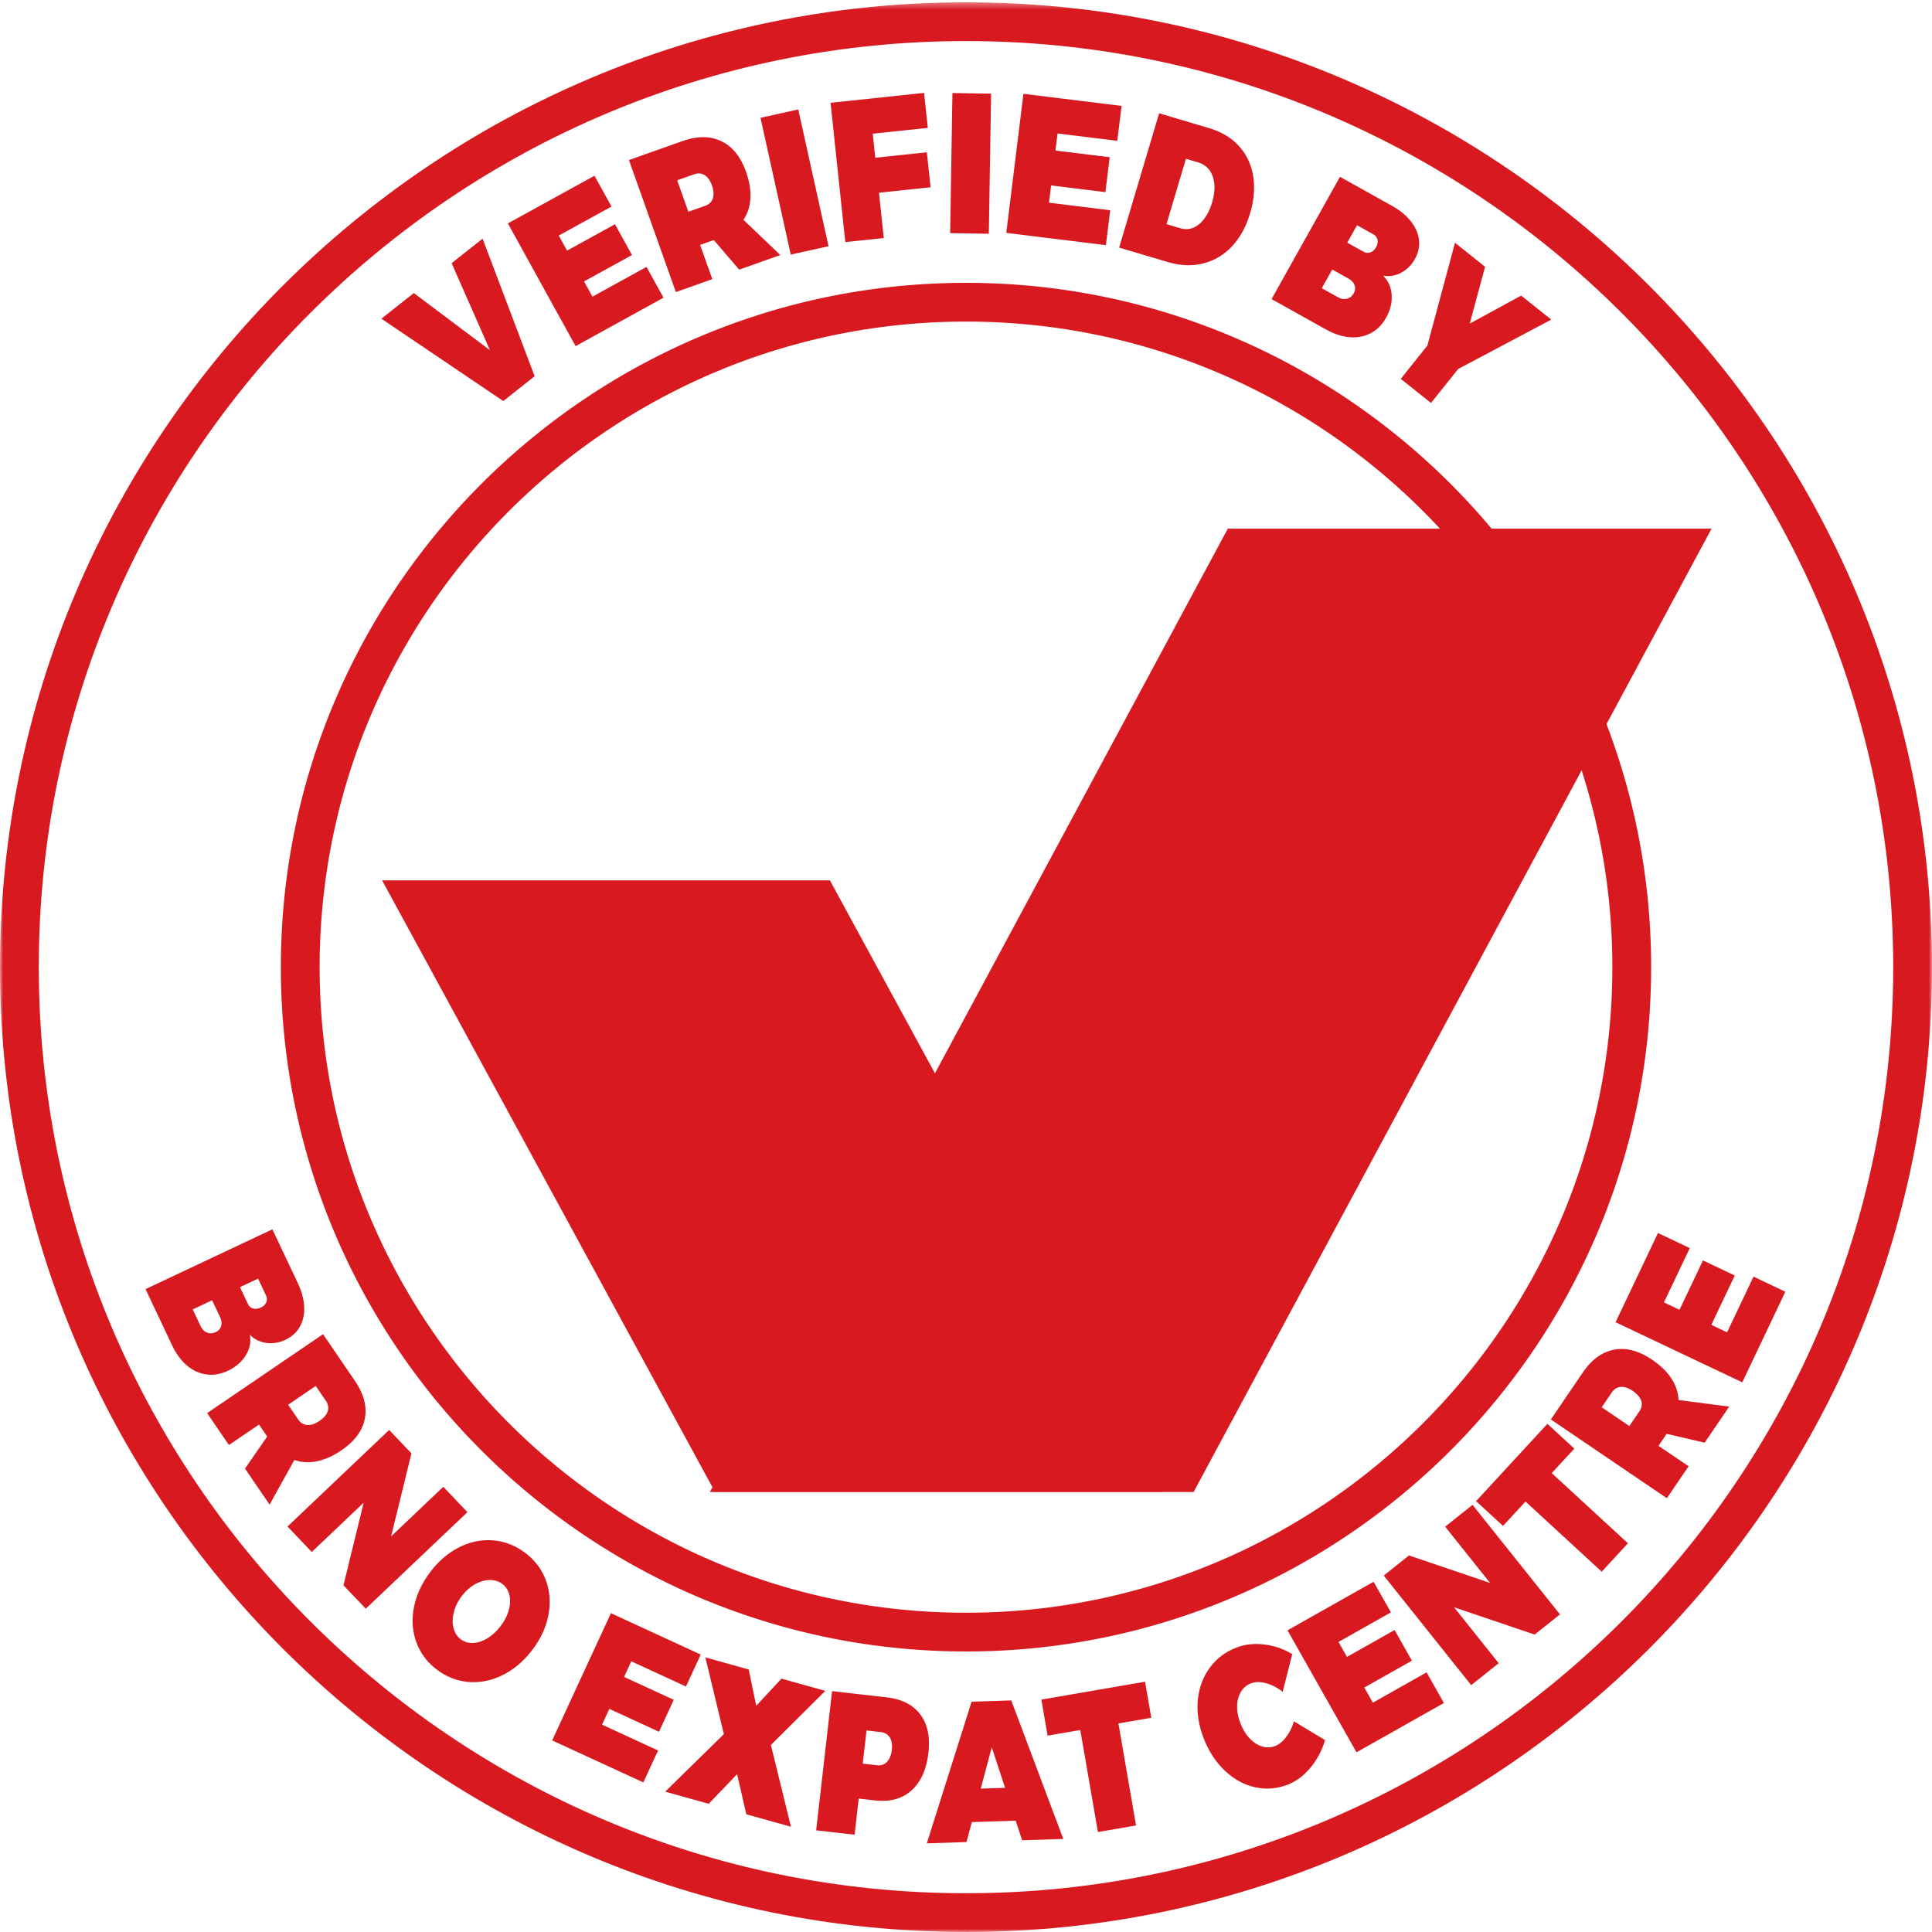<?xml version="1.0" encoding="UTF-8"?>
<svg xmlns="http://www.w3.org/2000/svg" xmlns:xlink="http://www.w3.org/1999/xlink" width="300" height="300" viewBox="0 0 300 300">
  <defs>
    <path id="a" d="M0 .361h299.997v299.637H0z"></path>
  </defs>
  <g fill="none" fill-rule="evenodd">
    <mask id="b" fill="#fff">
      <use xlink:href="#a"></use>
    </mask>
    <path fill="#D91920" d="M149.999 6.376c-79.39 0-143.977 64.51-143.977 143.803 0 79.294 64.587 143.804 143.977 143.804s143.977-64.51 143.977-143.804c0-79.293-64.588-143.803-143.977-143.803m0 293.622c-82.71 0-150-67.208-150-149.819C0 67.57 67.29.361 150 .361S299.997 67.57 299.997 150.18c0 82.61-67.289 149.819-149.998 149.819" mask="url(#b)"></path>
    <path fill="#D91920" d="M149.999 49.935c-55.342 0-100.366 44.97-100.366 100.244 0 55.276 45.024 100.245 100.366 100.245 55.341 0 100.366-44.97 100.366-100.245 0-55.275-45.025-100.244-100.366-100.244m0 206.503c-58.663 0-106.388-47.667-106.388-106.259C43.611 91.588 91.336 43.92 150 43.92c58.662 0 106.388 47.669 106.388 106.26 0 58.592-47.726 106.26-106.388 106.26M39.31 203.18c.368.102.768.052 1.2-.151.411-.195.69-.465.837-.81.146-.345.13-.705-.046-1.079l-1.227-2.596-2.81 1.324 1.227 2.597c.176.374.449.613.819.715m-7.149 3.742c.435.167.886.14 1.354-.08.43-.204.705-.519.824-.947.119-.428.06-.89-.176-1.39l-1.227-2.596-3.006 1.417 1.227 2.597c.236.498.57.832 1.004.999m15.067-4c.052 1.176-.172 2.206-.67 3.09-.499.883-1.245 1.56-2.237 2.027-.975.46-1.964.62-2.968.484a4.328 4.328 0 0 1-2.552-1.257c.202 1.106-.011 2.17-.64 3.19-.629 1.021-1.56 1.823-2.797 2.406-1.106.522-2.209.707-3.31.56-1.1-.149-2.11-.612-3.027-1.39-.918-.779-1.69-1.83-2.316-3.156l-4.112-8.7 19.698-9.287 3.925 8.303c.618 1.31.954 2.553 1.006 3.73M44.741 218.128l1.56 2.287c.37.54.847.827 1.431.857.585.029 1.219-.188 1.904-.654.668-.455 1.085-.954 1.254-1.496.17-.543.069-1.085-.3-1.626l-1.561-2.287-4.288 2.92zm-6.698 9.912l3.448-4.977-1.27-1.858-4.672 3.18-3.384-4.957 18-12.254 4.943 7.245c1.39 2.037 1.904 3.993 1.542 5.868-.363 1.875-1.572 3.511-3.626 4.91-1.3.885-2.574 1.454-3.818 1.707-1.244.253-2.41.186-3.5-.2l-3.842 6.936-3.821-5.6z" mask="url(#b)"></path>
    <path fill="#D91920" d="M68.834 230.87l3.747 3.936L56.798 249.8l-3.463-3.635 3.136-12.83-8.06 7.658-3.766-3.955 15.783-14.993 3.462 3.635-3.162 12.891zM76.011 245.346c-.755.018-1.517.244-2.284.68-.766.435-1.453 1.06-2.06 1.872-.606.813-1.013 1.653-1.217 2.52-.206.866-.213 1.668-.02 2.404.193.737.566 1.312 1.12 1.724.553.413 1.198.602 1.933.57.735-.034 1.482-.285 2.24-.753.758-.467 1.441-1.107 2.048-1.92.606-.812 1.023-1.645 1.25-2.496.225-.85.246-1.629.062-2.334-.185-.705-.554-1.263-1.107-1.675-.554-.413-1.209-.61-1.965-.592m8.725-.027c.635 1.687.783 3.473.44 5.36-.343 1.888-1.158 3.694-2.446 5.418-1.3 1.742-2.812 3.054-4.537 3.937-1.726.884-3.492 1.266-5.298 1.148-1.805-.12-3.47-.745-4.992-1.88-1.523-1.134-2.598-2.547-3.228-4.243-.63-1.695-.767-3.494-.412-5.397.355-1.903 1.182-3.726 2.482-5.467 1.3-1.743 2.806-3.046 4.52-3.914 1.712-.866 3.466-1.231 5.259-1.096 1.793.135 3.451.77 4.974 1.904 1.523 1.133 2.602 2.544 3.238 4.23M94.865 250.494l13.943 6.425-2.29 4.96-8.49-3.91-1.119 2.423 7.713 3.553-2.291 4.96-7.713-3.553-1.132 2.451 8.7 4.01-2.291 4.958-14.155-6.522zM109.527 257.357l6.734 1.879 1.164 5.642 3.923-4.222 6.809 1.9-8.455 8.404 3.117 12.695-6.933-1.935-1.43-6.23-4.406 4.602-6.758-1.886 9.111-8.929zM137.734 273.582c.405-.423.654-1.046.748-1.868.092-.801-.013-1.443-.313-1.925-.302-.482-.778-.76-1.43-.835l-2.186-.25-.59 5.15 2.187.25c.652.074 1.18-.1 1.584-.522m5.158-7.377c1.132 1.493 1.557 3.473 1.275 5.94-.299 2.611-1.174 4.567-2.626 5.87-1.453 1.302-3.354 1.819-5.704 1.55l-2.495-.284-.642 5.611-5.969-.68 2.474-21.616 8.464.966c2.35.269 4.09 1.15 5.223 2.643M152.291 277.735l3.78-.122-2.07-6.3-1.71 6.422zm6.426 8.021l-1.005-3.042-6.807.22-.832 3.101-6.16.2 6.956-21.992 6.16-.2 8.08 21.506-6.392.207zM161.703 263.914l16.101-2.775.968 5.597-5.104.88 2.737 15.842-5.92 1.02-2.737-15.842-5.078.875zM196.604 261.373c-.897-.245-1.676-.242-2.337.01a3.08 3.08 0 0 0-1.565 1.309c-.383.622-.583 1.356-.601 2.205-.019.848.15 1.736.503 2.664.354.928.822 1.708 1.405 2.339.582.63 1.224 1.057 1.927 1.276.703.22 1.384.204 2.047-.048.613-.234 1.187-.7 1.723-1.403a7.509 7.509 0 0 0 1.216-2.438l4.825 2.913a11.745 11.745 0 0 1-2.28 4.305c-1.047 1.25-2.223 2.124-3.53 2.62-1.71.652-3.423.776-5.136.377-1.713-.4-3.268-1.27-4.666-2.609-1.397-1.34-2.482-3.024-3.256-5.054-.767-2.01-1.06-3.964-.878-5.86.183-1.896.798-3.564 1.848-5.004 1.048-1.439 2.452-2.493 4.21-3.162 1.29-.491 2.72-.642 4.29-.452 1.568.189 3.005.688 4.31 1.498l-1.484 5.845c-.816-.64-1.674-1.085-2.57-1.33M199.923 253.158l13.369-7.544 2.69 4.755-8.138 4.593 1.314 2.324 7.395-4.173 2.69 4.756-7.394 4.173 1.33 2.35 8.34-4.707 2.691 4.756-13.572 7.659zM224.403 237.06l4.25-3.386 13.582 17.01-3.928 3.128-12.523-4.236 6.935 8.687-4.272 3.402-13.58-17.01 3.927-3.128 12.583 4.269zM229.207 233.093l11.072-12 4.181 3.849-3.51 3.803 11.837 10.895-4.07 4.412-11.838-10.894-3.491 3.785zM253.005 221.435l1.558-2.29c.368-.541.459-1.09.273-1.644-.187-.554-.623-1.063-1.309-1.529-.666-.453-1.285-.659-1.852-.616-.568.041-1.036.334-1.404.876l-1.558 2.289 4.292 2.914zm11.69 2.587l-5.9-1.378-1.267 1.861 4.677 3.175-3.377 4.962-18.014-12.23 4.934-7.25c1.387-2.04 3.021-3.235 4.9-3.586 1.88-.35 3.847.173 5.903 1.569 1.302.884 2.298 1.857 2.99 2.92.69 1.064 1.057 2.173 1.099 3.327l7.869 1.026-3.814 5.604zM250.863 205.315l6.587-13.855 4.94 2.343-4.01 8.435 2.414 1.144 3.643-7.663 4.94 2.343-3.643 7.663 2.442 1.158 4.11-8.645 4.94 2.344-6.686 14.064zM59.225 49.487l5.036-3.982 11.815 8.867-5.948-13.506 4.811-3.804 8.08 21.36-4.874 3.853zM78.865 34.69l13.449-7.402 2.64 4.784-8.188 4.506 1.29 2.338 7.439-4.095 2.64 4.784-7.44 4.094 1.306 2.365 8.39-4.618 2.64 4.784-13.652 7.514zM106.888 32.879l2.61-.925c.62-.22 1.017-.607 1.194-1.165.178-.556.129-1.225-.148-2.005-.27-.76-.647-1.29-1.13-1.592-.482-.301-1.032-.342-1.65-.123l-2.611.925 1.735 4.885zm7.892 8.993l-3.94-4.598-2.123.753 1.89 5.323-5.661 2.006-7.284-20.503 8.273-2.932c2.326-.824 4.351-.823 6.074.004 1.723.828 3 2.412 3.83 4.751.527 1.483.754 2.857.682 4.122-.072 1.267-.433 2.377-1.083 3.332l5.736 5.475-6.394 2.267zM118.088 18.291l5.865-1.296 4.705 21.243-5.866 1.296zM128.969 15.961l14.523-1.534.575 5.433-8.55.902.396 3.735 8.009-.846.575 5.432-8.009.846.745 7.037-5.974.63zM147.892 14.448l6.006.098-.352 21.753-6.007-.097zM158.92 14.569l15.24 1.877-.67 5.42-9.277-1.142-.328 2.65 8.43 1.037-.67 5.422-8.429-1.039-.331 2.68 9.508 1.172-.668 5.42-15.472-1.905zM186.192 34.815c.891-.727 1.565-1.855 2.02-3.383.46-1.546.495-2.885.102-4.016-.392-1.132-1.15-1.864-2.276-2.2l-1.887-.56-3.02 10.145 2.16.642c1.041.31 2.01.1 2.9-.628m6.173-12.154c1.17 1.276 1.908 2.817 2.216 4.625.309 1.808.152 3.752-.468 5.835-.625 2.102-1.57 3.819-2.83 5.149-1.261 1.331-2.752 2.21-4.473 2.638-1.721.427-3.55.354-5.486-.222l-7.546-2.242 6.211-20.853 7.77 2.309c1.901.565 3.438 1.486 4.606 2.76M212.795 39.188c.36-.131.655-.404.888-.82.222-.397.293-.779.21-1.144-.081-.367-.304-.65-.665-.852l-2.51-1.4-1.515 2.709 2.509 1.4c.362.202.723.237 1.083.107m-3.64 7.195c.451-.116.802-.4 1.055-.852.232-.415.272-.831.12-1.249-.153-.416-.47-.76-.952-1.029l-2.51-1.4-1.621 2.9 2.51 1.4c.482.269.948.345 1.398.23m9.933-12.003c.727.928 1.145 1.896 1.253 2.904.108 1.008-.106 1.992-.641 2.949-.527.94-1.237 1.645-2.133 2.115a4.324 4.324 0 0 1-2.808.46c.807.783 1.253 1.772 1.336 2.967.082 1.197-.21 2.39-.876 3.582-.597 1.067-1.387 1.858-2.369 2.377-.981.518-2.072.726-3.272.626-1.2-.1-2.44-.508-3.72-1.223l-8.41-4.693 10.625-18.992 8.025 4.478c1.267.707 2.262 1.523 2.99 2.45M240.88 49.63l-14.448 7.658-4.228 5.285-4.693-3.746 4.131-5.164 4.29-15.965 4.672 3.73-2.385 8.823 7.988-4.35zM265.772 82.09h-75.119l-80.428 149.587h75.119z" mask="url(#b)"></path>
    <path fill="#D91920" d="M128.866 136.7H59.33l51.686 94.946h69.536z" mask="url(#b)"></path>
  </g>
</svg>
